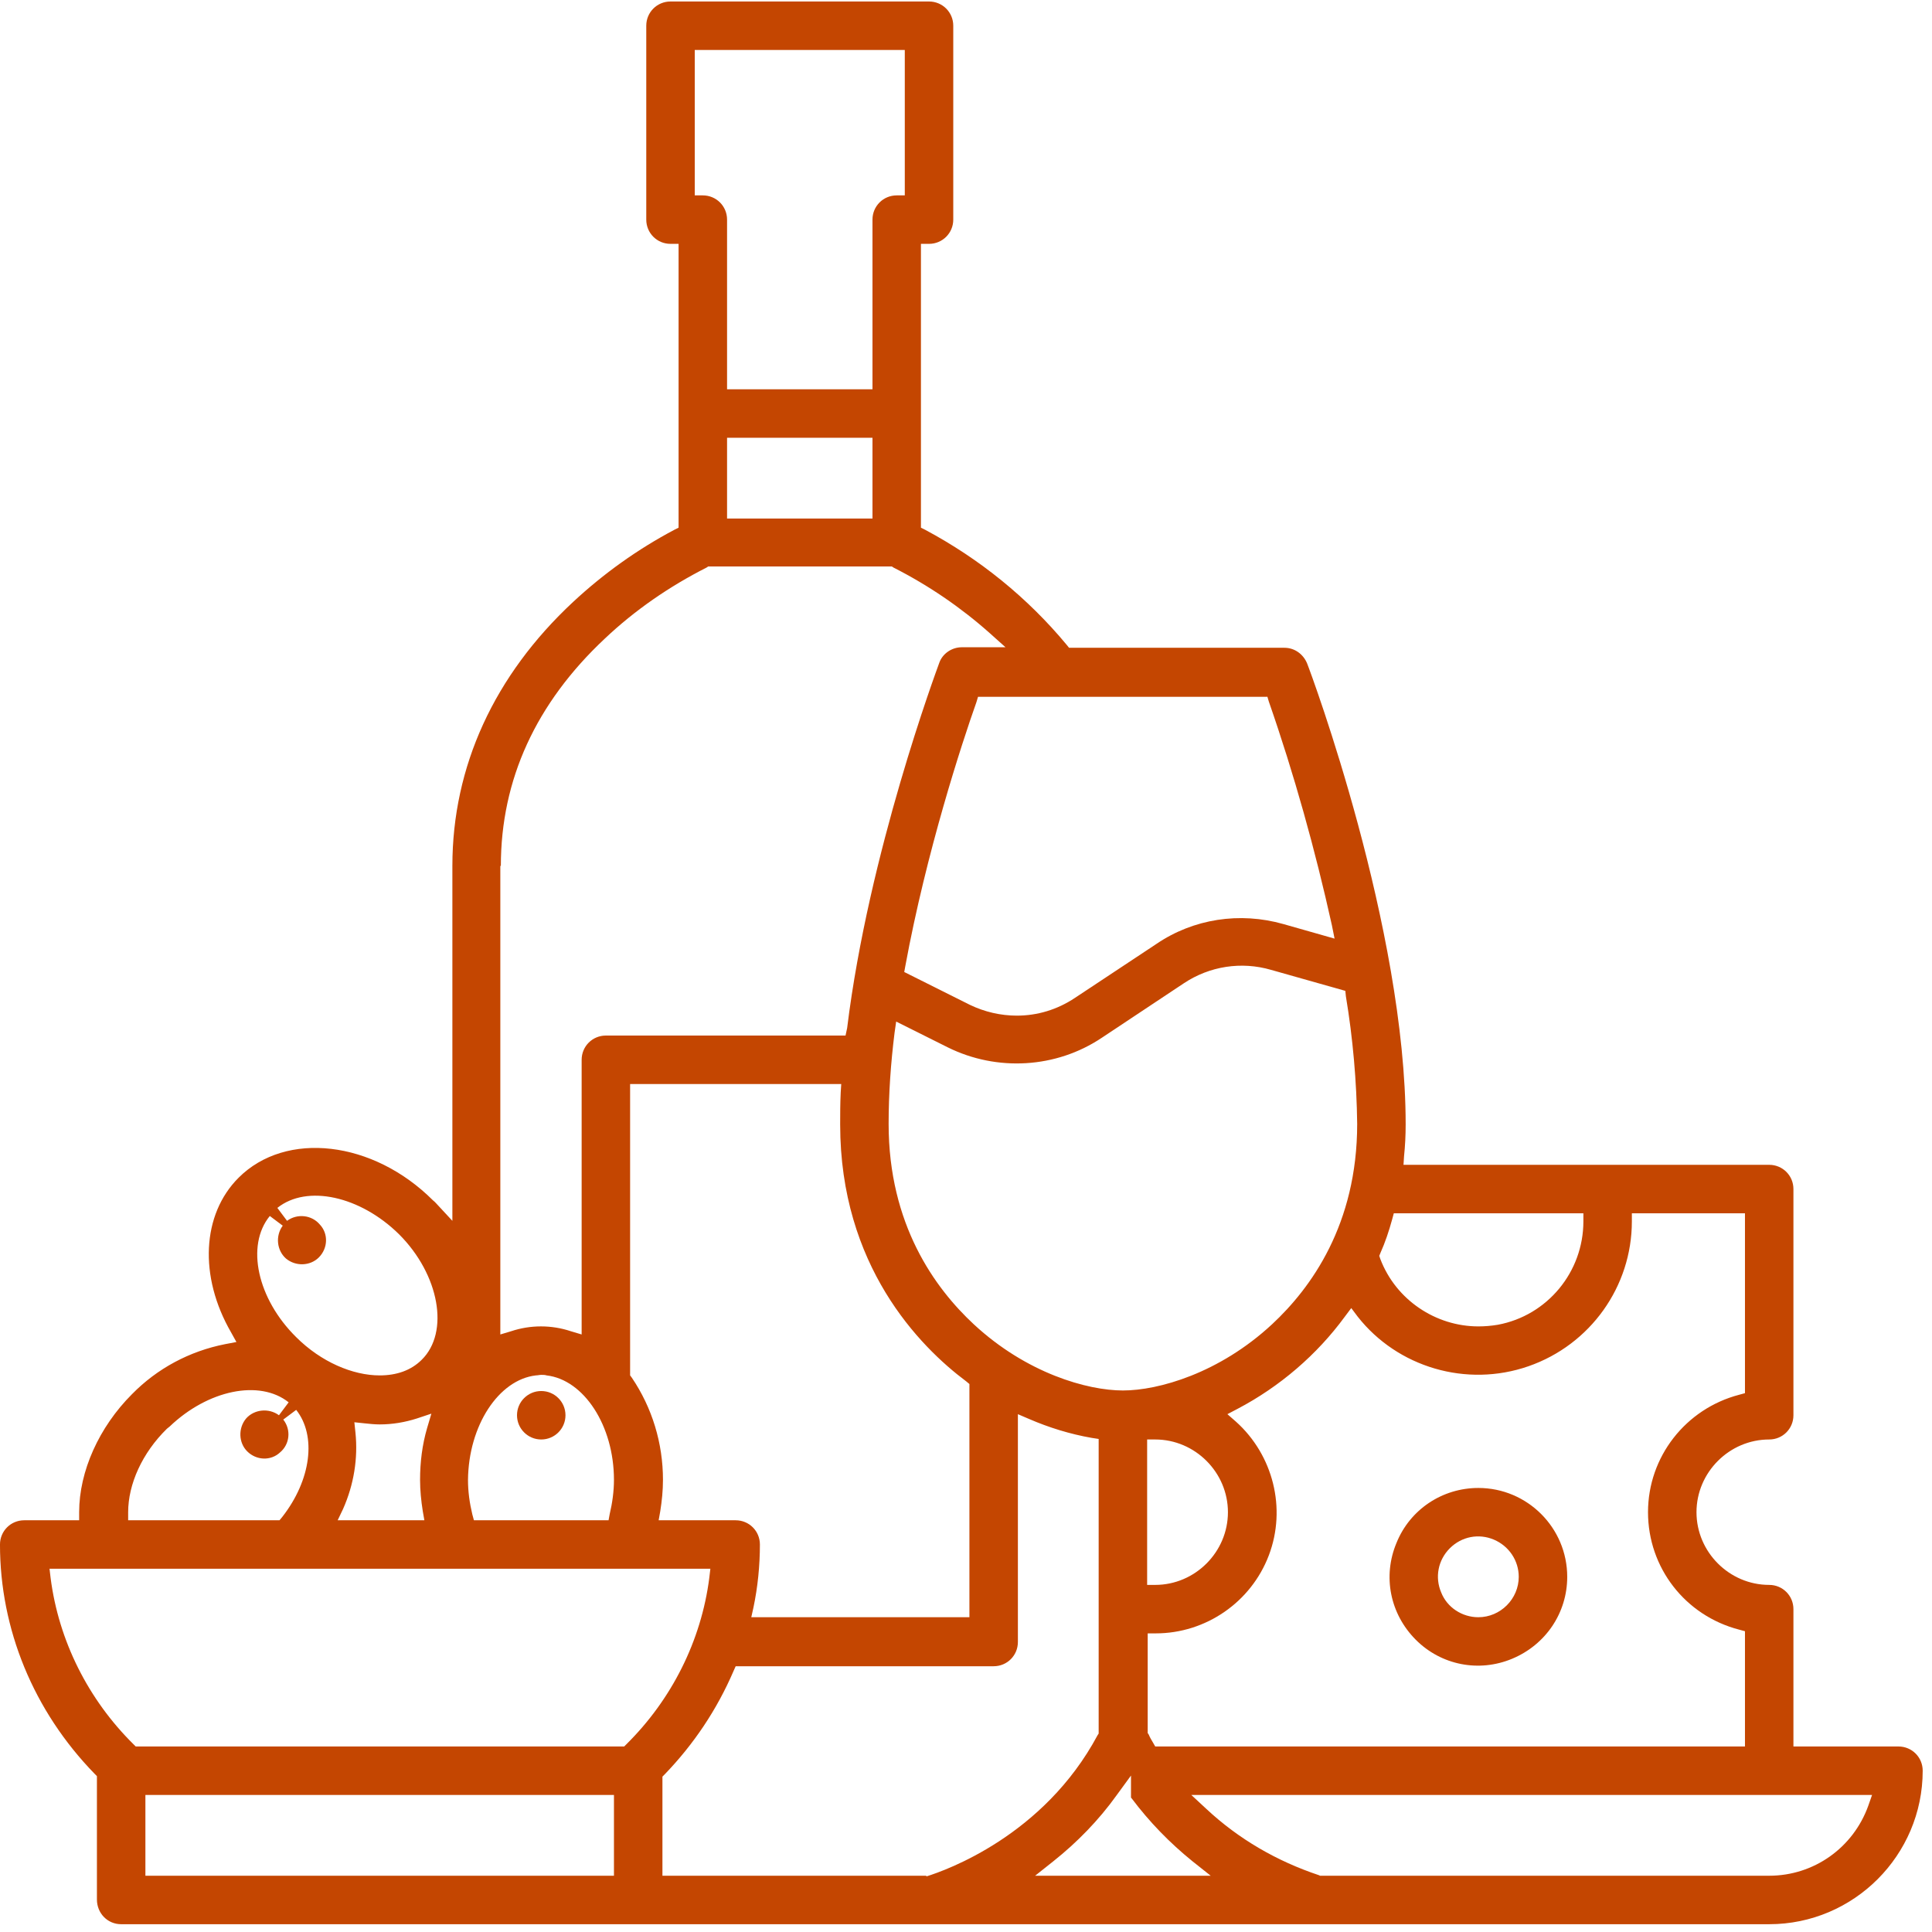 <?xml version="1.0" encoding="UTF-8"?>
<svg xmlns="http://www.w3.org/2000/svg" width="120" height="120" viewBox="0 0 120 120" fill="none">
  <path d="M93.931 103.024C96.005 102.155 97.343 100.181 97.343 97.94C97.343 94.896 94.868 92.42 91.823 92.42C89.582 92.42 87.575 93.758 86.739 95.832C85.869 97.906 86.337 100.248 87.943 101.854C89.515 103.426 91.857 103.894 93.931 103.024ZM90.05 96.167C90.787 95.431 91.857 95.23 92.794 95.632C93.73 96.033 94.332 96.936 94.332 97.94C94.332 99.311 93.195 100.449 91.823 100.449C90.82 100.449 89.883 99.847 89.515 98.91C89.114 97.973 89.315 96.903 90.05 96.167Z" fill="#C44601"></path>
  <path d="M33.617 89.409C34.449 89.409 35.123 88.735 35.123 87.904C35.123 87.073 34.449 86.399 33.617 86.399C32.786 86.399 32.112 87.073 32.112 87.904C32.112 88.735 32.786 89.409 33.617 89.409Z" fill="#C44601"></path>
  <path d="M7.525 119.516H109.888C115.14 119.516 119.422 115.234 119.422 109.982C119.422 109.146 118.753 108.477 117.916 108.477H111.393V99.947C111.393 99.11 110.724 98.441 109.888 98.441C107.413 98.441 105.372 96.401 105.372 93.925C105.372 91.45 107.413 89.409 109.888 89.409C110.724 89.409 111.393 88.74 111.393 87.904V73.854C111.393 73.018 110.724 72.349 109.888 72.349H87.174L87.208 71.814C87.275 71.178 87.308 70.509 87.308 69.84C87.308 57.664 81.454 41.874 81.186 41.205C80.952 40.637 80.417 40.235 79.781 40.235H66.401L66.267 40.068C63.825 37.124 60.848 34.716 57.469 32.909L57.201 32.775V15.146H57.703C58.539 15.146 59.209 14.477 59.209 13.641V1.598C59.209 0.762 58.539 0.093 57.703 0.093H41.646C40.81 0.093 40.141 0.762 40.141 1.598V13.641C40.141 14.477 40.81 15.146 41.646 15.146H42.148V32.775L41.88 32.909C39.606 34.114 37.498 35.619 35.592 37.392C30.708 41.941 28.098 47.595 28.098 53.783V75.828L27.229 74.891C27.128 74.791 27.028 74.657 26.894 74.557C23.181 70.844 17.762 70.208 14.818 73.152C12.543 75.427 12.342 79.273 14.35 82.752L14.684 83.355L13.982 83.488C11.774 83.923 9.767 84.994 8.194 86.599C6.154 88.64 4.916 91.383 4.916 93.925V94.427H1.504C0.668 94.427 -0.001 95.096 -0.001 95.933C-0.001 101.184 2.073 106.269 5.886 110.183L6.02 110.317V117.977C6.02 118.847 6.689 119.516 7.525 119.516ZM38.134 116.505H9.031V111.488H38.134V116.505ZM57.502 116.505H41.145V110.35L41.278 110.216C43.085 108.343 44.523 106.202 45.56 103.794L45.694 103.493H61.717C62.554 103.493 63.223 102.824 63.223 101.987V87.837L63.925 88.138C65.163 88.673 66.468 89.075 67.806 89.309L68.24 89.376V107.674L68.174 107.774C64.828 114.03 58.74 116.171 57.569 116.539L57.502 116.505ZM39.238 85.562L39.137 85.429V67.331H52.251L52.217 67.866C52.184 68.569 52.184 69.238 52.184 69.84C52.184 78.604 57.101 83.622 60.011 85.797L60.212 85.964V100.448H46.664L46.798 99.846C47.066 98.575 47.199 97.237 47.199 95.933C47.199 95.096 46.53 94.427 45.694 94.427H40.91L41.011 93.859C41.111 93.223 41.178 92.587 41.178 91.918C41.178 89.644 40.509 87.436 39.238 85.562ZM64.293 116.505L65.43 115.602C66.902 114.431 68.24 113.06 69.344 111.521L70.248 110.283V111.655L70.281 111.688C71.385 113.16 72.656 114.465 74.061 115.602L75.198 116.505H64.293ZM116.277 111.488L116.043 112.157C115.106 114.766 112.665 116.505 109.888 116.505H81.989L81.922 116.472C79.313 115.602 76.938 114.231 74.931 112.357L73.994 111.488H116.277ZM85.736 77.835C86.037 77.166 86.271 76.463 86.472 75.728L86.572 75.36H98.347V75.861C98.347 79.006 96.106 81.716 93.028 82.284C92.627 82.351 92.225 82.385 91.824 82.385C89.181 82.385 86.706 80.745 85.736 78.203L85.669 78.002L85.736 77.835ZM94.935 84.86C98.782 83.522 101.358 79.909 101.358 75.861V75.36H108.383V86.532L108.015 86.633C104.703 87.503 102.361 90.48 102.361 93.925C102.361 97.371 104.67 100.348 108.015 101.218L108.383 101.318V108.477H71.753L71.619 108.243C71.519 108.075 71.418 107.908 71.352 107.741L71.285 107.641V101.452H71.786C74.897 101.452 77.707 99.512 78.811 96.602C79.915 93.691 79.079 90.379 76.771 88.305L76.236 87.837L76.871 87.503C79.48 86.131 81.788 84.157 83.528 81.782L83.929 81.247L84.331 81.782C86.806 84.927 91.088 86.198 94.935 84.86ZM71.251 98.441V89.409H71.753C74.228 89.409 76.269 91.45 76.269 93.925C76.269 96.401 74.228 98.441 71.753 98.441H71.251ZM83.595 61.879C84.03 64.488 84.264 67.164 84.297 69.807C84.297 76.062 81.421 80.009 79.012 82.251C75.734 85.295 71.954 86.365 69.746 86.365C67.538 86.365 63.758 85.295 60.48 82.251C58.071 80.009 55.194 76.062 55.194 69.807C55.194 67.933 55.328 66.027 55.562 64.153L55.663 63.451L58.874 65.056C61.918 66.562 65.598 66.361 68.441 64.454L73.526 61.076C75.132 60.005 77.105 59.704 78.945 60.239L83.561 61.544L83.595 61.879ZM78.711 43.246L78.811 43.58C80.383 48.096 81.688 52.78 82.725 57.463L82.892 58.299L79.715 57.396C77.005 56.627 74.128 57.062 71.82 58.634L66.769 61.979C65.665 62.715 64.427 63.083 63.156 63.083C62.152 63.083 61.149 62.849 60.245 62.414L56.164 60.373L56.231 60.005C57.536 52.913 59.744 46.156 60.647 43.614L60.747 43.279H78.711V43.246ZM43.152 3.104H56.198V12.136H55.696C54.86 12.136 54.191 12.805 54.191 13.641V24.178H45.159V13.641C45.159 12.805 44.49 12.136 43.653 12.136H43.152V3.104ZM54.191 27.189V32.207H45.159V27.189H54.191ZM31.109 53.783C31.109 48.431 33.283 43.681 37.565 39.666C39.438 37.894 41.579 36.422 43.888 35.251L43.988 35.184H55.395L55.495 35.251C57.67 36.355 59.677 37.726 61.483 39.332L62.453 40.202H59.744C59.108 40.202 58.539 40.603 58.339 41.172C58.172 41.64 53.957 52.947 52.618 63.852L52.518 64.32H37.632C36.796 64.32 36.127 64.99 36.127 65.826V82.886L35.458 82.686C34.253 82.284 32.949 82.284 31.745 82.686L31.076 82.886V53.783H31.109ZM33.283 85.429C33.384 85.429 33.517 85.395 33.618 85.395C33.718 85.395 33.852 85.395 33.952 85.429C36.261 85.696 38.134 88.54 38.134 91.918C38.134 92.621 38.033 93.357 37.866 94.059L37.799 94.427H29.436L29.336 94.059C29.169 93.357 29.068 92.654 29.068 91.918C29.102 88.54 30.975 85.696 33.283 85.429ZM16.758 75.527L17.561 76.129C17.093 76.765 17.193 77.668 17.762 78.17C18.364 78.671 19.267 78.638 19.802 78.103C20.371 77.534 20.404 76.631 19.869 76.062C19.367 75.46 18.464 75.36 17.829 75.828L17.227 75.025C19.066 73.553 22.378 74.289 24.787 76.664C27.296 79.173 27.931 82.752 26.192 84.459C25.523 85.127 24.619 85.429 23.582 85.429C21.91 85.429 19.936 84.592 18.397 83.053C15.989 80.678 15.253 77.367 16.758 75.527ZM26.259 93.859L26.359 94.427H20.973L21.308 93.725C21.977 92.219 22.244 90.58 22.077 88.975L22.01 88.339L22.646 88.406C22.947 88.439 23.281 88.473 23.582 88.473C24.385 88.473 25.155 88.339 25.89 88.105L26.794 87.804L26.526 88.707C26.225 89.744 26.091 90.814 26.091 91.918C26.091 92.554 26.158 93.223 26.259 93.859ZM10.369 88.74L10.536 88.606C12.911 86.332 16.123 85.663 17.929 87.101L17.327 87.904C16.691 87.436 15.788 87.536 15.286 88.105C14.784 88.707 14.818 89.61 15.353 90.145C15.922 90.714 16.825 90.748 17.394 90.212C17.996 89.71 18.096 88.807 17.594 88.172L18.397 87.57C19.669 89.175 19.334 91.918 17.527 94.226L17.36 94.427H7.96V93.925C7.96 92.186 8.83 90.246 10.369 88.74ZM3.143 98.007L3.076 97.438H44.122L44.055 98.007C43.553 101.92 41.713 105.567 38.903 108.343L38.769 108.477H8.429L8.295 108.343C5.485 105.567 3.645 101.92 3.143 98.007Z" fill="#C44601"></path>
</svg>
